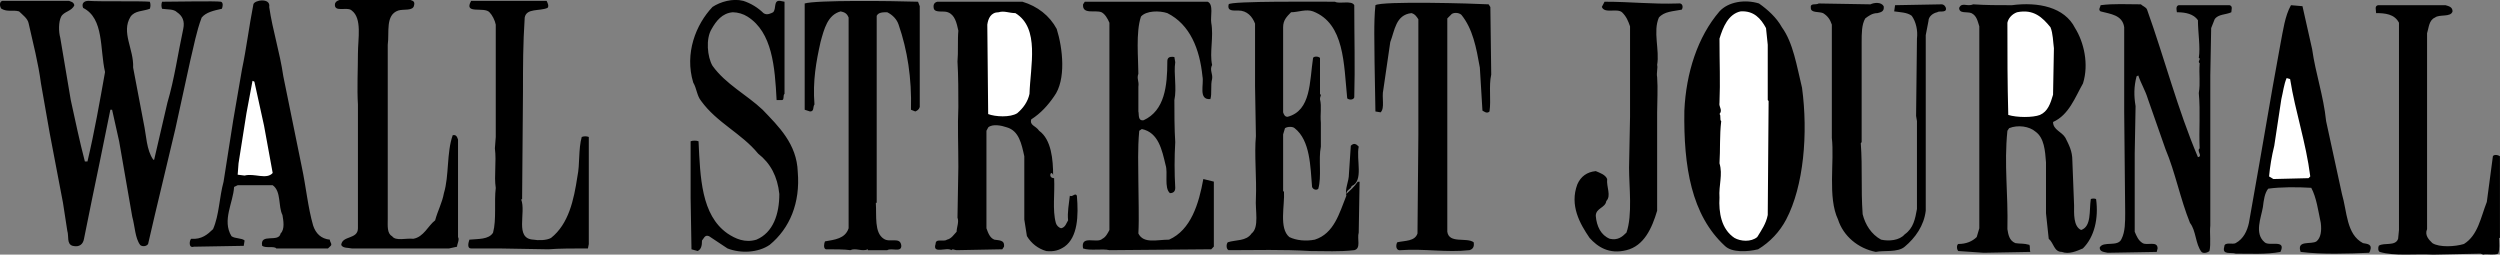 <svg width="202.065" height="20.58" viewBox="0 0 202.065 20.58" fill="none" xmlns="http://www.w3.org/2000/svg" xmlns:xlink="http://www.w3.org/1999/xlink">
	<rect x="0" y="0" width="202.065" height="20.58" fill="#808080" stroke="none"/>
	<desc>
			Created with Pixso.
	</desc>
	<defs/>
	<path id="Vector" d="M33.18 0C33.4 0.07 33.54 0.14 33.47 0.42C33.4 0.92 32.62 0.71 32.19 0.85C31.13 1.21 31.48 2.62 31.34 3.62L31.34 17.67C31.34 18.24 31.27 18.87 31.69 19.09C31.98 19.51 32.83 19.23 33.4 19.3C34.25 19.16 34.6 18.24 35.17 17.81C35.38 17.03 35.74 16.39 35.88 15.61C36.31 14.19 36.09 12.35 36.59 10.93C36.87 10.86 36.95 11.07 37.02 11.28L37.02 19.16C37.16 19.37 36.94 19.73 36.94 19.94L36.3 20.08L28.43 20.08C28.14 20.01 27.72 20.08 27.58 19.8C27.65 19.02 28.93 19.37 28.93 18.45L28.93 8.45C28.85 7.17 28.93 5.54 28.93 4.33C28.93 3.12 29.28 1.49 28.43 0.85C28.07 0.5 26.94 1.07 27.08 0.28C27.15 0.14 27.22 0.07 27.44 0L33.18 0L33.18 0ZM61.71 1.06C61.99 1.27 62.35 1.06 62.49 0.99C62.77 0.71 62.49 0 63.06 0.07L63.41 0.14L63.41 7.59C63.27 7.66 63.41 8.09 63.2 8.09L62.77 8.09C62.63 5.39 62.42 2.62 60.43 1.35C60.07 1.12 59.65 1 59.23 0.99C58.37 1.06 57.88 1.7 57.52 2.34C57.03 3.12 57.17 4.61 57.59 5.32C58.66 6.81 60.36 7.66 61.64 8.87C62.92 10.21 64.41 11.63 64.48 13.9C64.69 16.39 63.84 18.45 62.21 19.79C61.28 20.43 59.87 20.5 58.8 20.08L57.31 19.09C56.96 18.94 56.88 19.3 56.74 19.44C56.74 19.87 56.67 20.15 56.39 20.29L55.89 20.15L55.82 16.03L55.82 11.42C55.96 11.35 56.32 11.35 56.46 11.42C56.6 14.33 56.67 17.38 58.8 18.87C59.44 19.3 60.22 19.65 61.14 19.37C62.49 18.8 62.99 17.31 62.99 15.68C62.84 14.26 62.28 13.2 61.28 12.42C59.94 10.78 57.95 9.93 56.67 8.16C56.32 7.73 56.32 7.16 56.03 6.67C55.32 4.32 56.24 1.98 57.59 0.56C58.23 0.14 59.22 -0.15 60.08 0.07C60.69 0.27 61.25 0.61 61.71 1.06ZM5.58 0.07C5.72 0.14 5.94 0.14 6.01 0.42C5.8 0.92 5.16 0.92 4.94 1.35C4.73 1.77 4.73 2.55 4.87 3.05L5.72 8.09C6.08 9.72 6.43 11.42 6.86 13.05L7.07 13.05C7.64 10.64 8.06 8.23 8.49 5.82C8.06 3.97 8.42 1.49 6.72 0.64C6.57 0.28 6.79 0.07 7.14 0.07C8.13 0.14 11.33 0.07 12.11 0.14C12.18 0.32 12.18 0.53 12.11 0.71C11.54 0.92 10.9 0.85 10.55 1.35C9.77 2.62 10.83 3.97 10.76 5.46L11.61 9.93C11.83 10.93 11.83 12.13 12.39 12.91L12.46 12.91L13.53 8.3C14.1 6.38 14.38 4.33 14.81 2.34C14.95 1.7 14.74 1.28 14.31 0.99C14.03 0.71 13.53 0.78 13.1 0.71C13.03 0.53 13.03 0.32 13.1 0.14C14.17 0.14 17.43 0.07 17.86 0.14C18.07 0.21 18 0.57 17.93 0.71C17.29 0.85 16.65 0.99 16.3 1.42C15.87 2.55 15.66 3.76 15.38 4.89L14.17 10.43C13.46 13.48 12.68 16.6 11.97 19.72C11.83 19.94 11.47 19.94 11.33 19.8C10.91 19.23 10.91 18.3 10.69 17.52L9.63 11.42L9.06 8.87L8.92 8.87L8.07 13.05C7.63 15.13 7.21 17.22 6.79 19.3C6.72 19.72 6.43 20.01 5.87 19.87C5.37 19.72 5.58 19.09 5.44 18.66L5.09 16.39L4.02 10.78L3.31 6.74C3.1 5.11 2.67 3.47 2.32 1.91C2.25 1.49 1.82 1.2 1.54 0.92C1.04 0.78 0.62 0.99 0.12 0.71C-0.02 0.57 -0.09 0.14 0.19 0.07L5.58 0.07ZM21.76 0.57C22.04 2.48 22.61 4.18 22.9 6.17L24.39 13.48C24.74 15.11 24.88 16.74 25.31 18.23C25.52 18.87 25.95 19.3 26.66 19.37C26.66 19.58 26.87 19.72 26.73 19.87L26.51 20.08L22.33 20.08C22.18 19.87 21.48 20.08 21.19 19.87C20.98 18.8 22.54 19.65 22.68 18.87C23.04 18.52 22.9 17.81 22.83 17.38C22.47 16.67 22.75 15.47 22.04 14.97L19.21 14.97L18.92 15.11C18.85 16.39 17.93 17.81 18.71 19.09C18.99 19.3 19.56 19.23 19.77 19.44L19.7 19.87L15.66 19.94C15.23 20.08 15.3 19.44 15.45 19.3C16.3 19.37 16.79 18.94 17.22 18.52C17.72 17.38 17.72 15.96 18.07 14.69L18.85 9.72L19.56 5.6C19.92 3.9 20.13 2.13 20.48 0.35C20.55 0 21.9 -0.21 21.76 0.57ZM44.18 0.07C44.25 0.21 44.4 0.5 44.25 0.64C43.61 0.92 42.55 0.64 42.41 1.42C42.27 3.62 42.27 5.25 42.27 7.45L42.2 16.11L42.12 16.11C42.55 17.17 41.56 19.3 43.12 19.37C43.47 19.44 44.18 19.44 44.54 19.23C45.96 18.1 46.38 16.18 46.67 14.26C46.88 13.27 46.74 12.06 47.02 11.07C47.2 11 47.41 11 47.59 11.07L47.59 19.73L47.52 20.08C46.38 20.08 45.18 20.08 44.32 20.15L40.28 20.08L38.08 20.08C37.72 20.08 37.87 19.58 37.94 19.37C38.65 19.3 39.5 19.37 39.85 18.81C40.14 17.74 39.93 16.32 40.07 15.19C39.92 14.19 40.14 13.13 40 11.99L40.07 11.07L40.07 1.99C40 1.63 39.78 1.21 39.57 1C39.14 0.5 37.44 1.21 38.08 0.07L44.18 0.07L44.18 0.07ZM74.2 0.14L74.34 0.5L74.34 8.65C74.27 8.87 74.13 8.94 73.98 9.01L73.63 8.87C73.7 6.31 73.34 4.04 72.63 1.99C72.49 1.56 72.14 1.2 71.71 0.99C71.36 0.99 71 0.99 70.86 1.28L70.86 16.39L70.79 16.39C70.86 17.45 70.65 18.8 71.43 19.3C71.93 19.65 72.78 19.09 72.85 19.87C72.85 20.43 72.07 20.01 71.71 20.22L70.15 20.22L70.15 20.15C69.66 20.36 69.16 20.01 68.73 20.22C68.31 20.15 67.39 20.15 66.75 20.15C66.53 20.08 66.61 19.65 66.68 19.51C67.46 19.37 68.31 19.3 68.59 18.45L68.59 1.42C68.45 1.06 68.24 0.99 67.95 0.92C66.89 1.2 66.61 2.34 66.32 3.4C65.97 4.97 65.68 6.53 65.83 8.44C65.68 8.65 65.83 9.01 65.47 9.01L65.04 8.87L65.04 0.28C65.97 0 72 0.07 74.2 0.14ZM82.64 0.14C83.85 0.5 84.84 1.27 85.41 2.34C85.9 3.9 86.19 6.46 85.19 7.8C84.7 8.51 84.13 9.15 83.35 9.65C83.21 10.15 83.71 10.15 83.99 10.57C84.98 11.28 85.12 12.91 85.12 14.19C85.12 14.05 84.98 13.9 84.91 14.05C84.84 14.26 84.98 14.4 85.2 14.4C85.27 15.61 85.05 16.96 85.34 18.02C85.37 18.12 85.42 18.21 85.5 18.29C85.57 18.36 85.66 18.42 85.76 18.45C86.12 18.38 86.19 18.02 86.33 17.81C86.26 17.17 86.4 16.46 86.47 15.82C86.69 15.96 86.9 15.54 87.04 15.82C87.18 17.45 87.11 19.16 86.05 19.93C85.62 20.22 85.2 20.36 84.56 20.29C83.9 20.1 83.35 19.67 83 19.08L82.79 17.74L82.79 12.63C82.57 11.63 82.36 10.57 81.37 10.29C80.94 10.14 80.23 10 79.88 10.29L79.73 10.57L79.73 18.45C79.88 18.87 80.02 19.23 80.37 19.37C80.73 19.44 81.22 19.37 81.15 19.94L81.01 20.15L77.32 20.22C77.18 20.22 76.97 20.08 76.9 20.22C76.54 19.94 75.33 20.58 75.62 19.72C75.62 19.23 76.26 19.58 76.54 19.37C76.9 19.3 77.11 18.94 77.32 18.73C77.32 18.37 77.53 17.95 77.39 17.59L77.46 13.48C77.46 11.78 77.39 10.15 77.46 8.65C77.46 7.59 77.46 6.1 77.39 4.97C77.46 4.25 77.39 3.19 77.46 2.48C77.32 1.84 77.18 1.2 76.61 0.99C76.26 0.85 75.62 1.06 75.48 0.71C75.41 0.42 75.48 0.21 75.76 0.14L82.64 0.14ZM97.61 0.14C98.11 0.35 97.82 1.35 97.9 1.84C98.11 2.98 97.75 4.25 97.97 5.25C97.75 5.67 98.04 5.96 97.97 6.38C97.83 6.88 97.97 7.59 97.83 8.01C96.83 8.09 97.33 6.81 97.19 6.17C96.97 3.97 96.19 1.98 94.35 1.06C93.71 0.85 92.65 0.85 92.22 1.34C91.79 2.62 92.01 4.75 92.01 5.96C91.86 6.38 92.08 6.53 92.01 7.02L92.01 9.01C92.08 9.22 91.94 9.79 92.43 9.72C94.14 8.94 94.35 6.95 94.35 4.96C94.35 4.68 94.49 4.54 94.92 4.61L94.99 5.03C94.85 5.96 95.13 7.09 94.92 8.09C94.92 9.08 94.92 10.43 94.99 11.49C94.92 12.72 94.92 13.95 94.99 15.18C94.99 15.46 94.85 15.61 94.56 15.61C94.07 15.18 94.42 13.97 94.21 13.34C93.92 12.13 93.64 10.71 92.29 10.43L92.08 10.57C91.94 12.13 92.01 13.27 92.01 14.68C92.01 15.96 92.08 17.59 92.01 18.87C92.43 19.72 93.5 19.37 94.49 19.37C96.26 18.59 96.9 16.46 97.26 14.47L98.11 14.68L98.11 19.93L97.9 20.15L89.67 20.22C89.1 20.08 88.1 20.29 87.54 20.08C87.32 18.94 88.67 19.72 89.1 19.3C89.38 19.16 89.52 18.87 89.67 18.59L89.67 1.84C89.52 1.49 89.31 1.13 89.03 0.99C88.53 0.78 87.46 1.21 87.54 0.35L87.68 0.14L97.61 0.14ZM107.9 0.14C108.26 0.35 109.25 0 109.46 0.42C109.46 3.05 109.53 5.32 109.46 7.87C109.39 8.09 109.04 8.09 108.89 7.95C108.61 5.18 108.68 1.91 106.13 0.92C105.56 0.71 104.92 0.99 104.35 0.99C104 1.35 103.71 1.63 103.71 2.2L103.71 9.08C103.78 9.29 103.86 9.44 104.07 9.44C105.98 8.94 105.84 6.6 106.13 4.68C106.2 4.54 106.55 4.54 106.69 4.68L106.69 7.59C106.84 7.73 106.69 7.73 106.69 8.02C106.84 8.66 106.69 9.15 106.76 9.93L106.76 11.85C106.55 12.91 106.84 14.26 106.55 15.26C106.41 15.4 106.13 15.33 106.05 15.11C105.91 13.48 105.91 11.35 104.64 10.36C104.49 10.22 104.07 10.22 103.86 10.36L103.71 10.86L103.71 15.47L103.78 15.47C103.85 16.6 103.36 18.45 104.21 19.16C104.78 19.44 105.56 19.51 106.27 19.37C107.83 18.87 108.25 17.24 108.82 15.82C108.68 15.26 109.03 14.69 109.03 14.05L109.18 11.78C109.32 11.64 109.46 11.57 109.67 11.71L109.82 11.85C109.6 12.91 110.24 14.62 109.25 15.04C109.18 15.32 108.82 15.32 108.82 15.68C109.11 15.4 109.46 15.11 109.74 14.69L109.89 14.69L109.82 18.8C109.67 19.3 110.03 20.08 109.46 20.22C108.25 20.36 107.12 20.29 105.91 20.29C103.64 20.15 101.51 20.22 99.31 20.22C99.1 20.15 99.1 19.72 99.24 19.58C99.88 19.37 100.73 19.51 101.16 18.87C101.8 18.38 101.44 16.96 101.51 16.03C101.58 14.47 101.37 12.42 101.51 11L101.44 6.95L101.44 1.91C101.23 1.35 100.8 0.85 100.09 0.85C99.67 0.85 99.17 0.92 99.31 0.35C99.39 0.07 106.77 0.14 107.9 0.14ZM144.02 2.2C144.94 3.47 145.22 5.32 145.65 7.09C146.15 10.78 145.79 15.04 144.37 17.74C143.85 18.73 143.06 19.57 142.1 20.15C141.25 20.36 139.97 20.43 139.41 19.87C136.71 17.38 136.07 13.48 136.14 8.94C136.28 5.89 137.21 2.98 138.98 0.92C139.69 0.14 141.04 -0.07 142.17 0.28C142.88 0.78 143.59 1.42 144.02 2.2ZM120.32 0.35L120.46 0.57L120.53 6.03C120.32 6.95 120.53 8.09 120.39 9.01C120.18 9.22 119.96 9.01 119.82 8.94L119.61 5.46C119.32 3.83 119.04 2.34 118.12 1.2C117.9 0.99 117.41 0.99 117.27 1.2L116.98 1.49L116.98 18.73C117.12 19.72 118.54 19.16 119.11 19.58C119.18 19.94 119.04 20.15 118.76 20.22C116.91 20.43 115.07 20.08 113.22 20.22C112.8 20.29 112.8 19.79 112.94 19.58C113.58 19.44 114.36 19.51 114.57 18.87L114.64 10.92L114.64 1.56C114.5 1.34 114.36 1.13 114.08 1.06C112.8 1.2 112.73 2.48 112.37 3.4L111.81 7.24C111.66 7.88 111.95 8.73 111.59 9.08L111.17 9.01L111.1 5.04C111.1 3.62 111.02 1.84 111.17 0.42C111.66 0.07 119.11 0.28 120.32 0.35ZM135.64 0.28C136 0.21 136.07 0.57 135.93 0.78C135.22 0.92 134.51 0.92 134.08 1.42C133.59 2.55 134.15 4.04 133.94 5.25C134.01 5.46 133.87 5.89 133.94 6.24C134.01 7.16 133.94 8.23 133.94 9.08L133.94 17.03C133.52 18.45 132.88 19.87 131.46 20.22C130.04 20.58 129.12 19.94 128.48 19.23C127.7 18.09 126.85 16.6 127.49 14.9C127.77 14.26 128.27 13.9 128.98 13.83C129.33 13.98 129.76 14.12 129.9 14.47C129.83 15.11 130.25 15.82 129.83 16.25C129.76 16.81 128.98 16.81 128.98 17.45C129.05 18.3 129.4 19.01 130.11 19.3C130.75 19.44 131.1 19.16 131.46 18.8C131.96 17.38 131.67 15.11 131.67 13.55L131.75 9.43L131.75 2.13C131.6 1.7 131.46 1.34 131.1 0.99C130.68 0.64 129.69 1.13 129.47 0.56L129.69 0.14C131.89 0.14 133.45 0.35 135.64 0.28ZM151.18 0.35C151.47 0.21 152.04 0.14 152.25 0.5C152.32 0.92 152.04 0.99 151.75 1.06C151.33 1.06 151.04 1.28 150.76 1.49C150.47 1.99 150.47 2.69 150.47 3.41L150.47 11.49L150.4 11.57C150.55 13.7 150.4 15.11 150.55 17.31C150.76 18.16 151.25 18.94 152.04 19.37C152.67 19.51 153.53 19.44 153.95 18.94C154.66 18.45 154.8 17.67 154.94 16.89L154.94 9.79L154.87 9.37L154.94 3.12C155.02 2.48 154.87 1.77 154.52 1.28C154.16 0.99 153.53 0.99 153.1 0.92L153.17 0.42L156.93 0.35C157.14 0.35 157.29 0.57 157.29 0.71C157.29 1.06 156.72 0.85 156.58 0.99C156.22 1.06 155.87 1.35 155.87 1.7L155.65 2.84L155.65 17.03C155.51 18.24 154.8 19.23 153.95 19.94C153.38 20.43 152.25 20.22 151.61 20.36C150.19 20.08 148.99 19.09 148.56 17.74C147.71 15.96 148.28 13.05 148.06 11.14L148.06 1.99C147.92 1.56 147.71 1.28 147.35 1.06C147 0.92 146.36 1.06 146.36 0.64C146.29 0.21 146.78 0.43 147 0.28L151.18 0.35ZM162.61 0.42C164.74 0.14 166.87 0.57 167.72 2.27C168.43 3.4 168.85 5.18 168.36 6.74C167.72 7.87 167.22 9.29 165.94 9.86C165.94 10.5 166.65 10.64 166.94 11.14C167.22 11.71 167.5 12.2 167.5 12.98L167.64 16.6C167.64 17.24 167.57 18.3 168.21 18.59C169.06 18.3 168.85 17.03 168.99 16.1C169.06 16.03 169.35 16.03 169.42 16.1C169.63 17.67 169.28 19.16 168.35 20.08C167.86 20.29 167.22 20.58 166.65 20.36C166.01 20.36 166.01 19.65 165.59 19.3L165.37 17.24L165.37 13.12C165.3 12.2 165.23 11.14 164.52 10.64C164.03 10.21 163.1 10.07 162.39 10.36L162.25 10.57C161.97 13.34 162.32 15.61 162.25 18.52C162.32 18.94 162.39 19.44 162.89 19.65C163.32 19.72 163.53 19.65 164.03 19.79C164.1 19.94 164.03 20.15 164.1 20.36L160.34 20.43L158.28 20.29C158.14 20.15 158.14 19.79 158.28 19.72C158.92 19.72 159.41 19.51 159.77 19.16L159.98 18.45L159.98 2.13C159.84 1.7 159.77 1.27 159.34 1.06C158.99 0.92 158.35 1.13 158.35 0.64C158.57 0.14 158.99 0.57 159.48 0.35C160.55 0.42 161.4 0.42 162.61 0.42ZM173.04 0.35C173.18 0.5 173.46 0.57 173.54 0.78C174.96 4.75 176.02 8.87 177.65 12.7C178.08 12.63 177.51 12.2 177.79 11.99C177.72 10.5 177.86 9.08 177.72 7.52C177.86 6.67 177.72 6.03 177.79 5.11C177.58 4.97 177.94 4.75 177.72 4.68C177.86 3.83 177.65 2.62 177.65 1.63C177.3 1.13 176.66 0.99 175.95 0.99C175.95 0.92 175.81 0.49 176.09 0.42L180.21 0.42C180.49 0.5 180.35 0.78 180.35 0.99C179.92 1.2 179.28 1.13 179 1.56L178.72 2.27L178.65 6.1L178.65 18.23C178.58 18.8 178.72 19.72 178.58 20.29C178.43 20.43 178.08 20.51 177.94 20.36C177.44 19.72 177.51 18.66 177.01 18.02C176.23 16.1 175.81 13.9 175.03 12.06L173.61 8.01C173.4 7.31 173.04 6.74 172.83 6.1L172.69 6.17C172.47 7.02 172.47 7.73 172.61 8.58L172.54 12.41L172.54 18.73C172.69 19.08 172.83 19.44 173.18 19.65C173.54 19.87 174.39 19.44 174.39 20.08L174.32 20.36L170.35 20.43C170.06 20.36 169.71 20.36 169.71 20.01C169.99 19.44 171.2 20.01 171.48 19.3C171.77 18.73 171.77 17.95 171.77 17.17L171.69 9.01L171.69 2.2C171.55 1.2 170.56 1.13 169.78 0.92C169.56 0.78 169.78 0.56 169.78 0.42C170.84 0.28 171.9 0.35 173.04 0.35ZM186.88 3.97C187.16 5.96 187.8 7.73 188.01 9.79L189.29 15.68C189.71 17.1 189.64 18.94 190.99 19.65C191.35 19.72 191.77 19.72 191.56 20.29L191.49 20.43C189.85 20.5 187.66 20.58 185.95 20.36C185.6 19.37 186.81 19.79 187.23 19.51C187.58 19.23 187.66 18.66 187.58 18.02C187.37 17.03 187.23 15.96 186.81 15.18C185.67 15.11 184.32 15.11 183.33 15.25C183.04 15.61 182.97 16.17 182.9 16.74C182.76 17.59 182.19 18.87 183.04 19.58C183.4 19.94 184.82 19.3 184.32 20.36C183.19 20.58 181.84 20.5 180.7 20.5C180.35 20.36 179.57 20.65 179.78 19.94C179.78 19.51 180.49 19.79 180.7 19.65C181.34 19.3 181.63 18.66 181.77 18.02L182.62 13.2L183.68 7.09L184.32 3.55C184.53 2.48 184.68 1.28 185.17 0.42L186.1 0.5L186.88 3.97ZM197.66 0.42C197.94 0.5 198.23 0.57 198.23 0.92C198.09 1.42 197.16 1.13 196.81 1.42C196.31 1.63 196.31 2.27 196.17 2.69L196.17 18.52C195.96 19.01 196.31 19.37 196.6 19.65C197.16 20.01 198.44 19.94 199.15 19.72C200.29 19.01 200.5 17.59 201 16.32L201.49 12.63C201.56 12.49 201.85 12.49 202.06 12.63L202.06 19.23L201.99 19.23C201.99 19.58 202.06 20.15 201.92 20.5C201.56 20.65 201 20.5 200.71 20.58L200.5 20.5L196.67 20.58C195.18 20.5 193.54 20.72 192.34 20.36C192.2 20.29 192.2 20.01 192.27 19.86C192.69 19.58 193.62 19.93 193.83 19.3L193.9 18.59L193.9 1.84C193.54 1.13 192.77 1.06 192.05 1.06C192.05 0.78 191.91 0.5 192.2 0.42L197.66 0.42Z" fill="#000000" fill-opacity="1" fill-rule="evenodd"/>
	<path id="Vector" d="M142.74 2.27L142.88 3.62L142.88 8.09L142.95 8.16L142.88 17.38C142.74 18.09 142.38 18.59 142.03 19.16C141.53 19.58 140.68 19.51 140.19 19.23C139.12 18.52 138.91 17.17 138.98 15.97C138.91 14.97 139.26 14.12 138.98 13.2C139.05 12.13 138.98 10.93 139.12 9.79C138.98 9.72 139.12 9.29 138.98 9.22C139.26 8.87 138.91 8.66 138.98 8.3C139.05 6.53 138.98 5.18 138.98 3.12C139.26 2.2 139.69 1.14 140.68 0.92C141.75 0.85 142.32 1.49 142.74 2.27ZM82.07 1.06C84.06 2.27 83.28 5.32 83.21 7.59C83.07 8.23 82.71 8.73 82.22 9.15C81.65 9.51 80.44 9.44 79.87 9.22L79.8 1.99C79.87 1.49 80.09 0.99 80.72 0.99C81.15 0.85 81.58 1.06 82.07 1.06ZM165.73 2.2C165.94 2.7 165.94 3.4 166.01 3.9L165.94 7.66C165.73 8.37 165.52 9.01 164.88 9.29C164.31 9.51 163.03 9.51 162.32 9.29C162.25 6.6 162.25 4.54 162.25 1.84C162.32 1.49 162.61 1.14 163.03 0.99C164.38 0.71 165.09 1.42 165.73 2.2ZM185.1 6.39C185.53 9.08 186.38 11.49 186.73 14.26L186.59 14.4L183.75 14.47L183.4 14.26C183.47 13.48 183.61 12.63 183.82 11.78L184.39 8.02C184.53 7.45 184.6 6.81 184.82 6.31L185.1 6.39ZM21.34 10.15L22.04 13.98C21.55 14.55 20.55 13.98 19.77 14.19L19.21 14.12L19.28 13.2L19.92 9.15L20.41 6.53L20.56 6.6L21.34 10.15Z" fill="#FFFFFF" fill-opacity="1" fill-rule="evenodd"/>
</svg>

